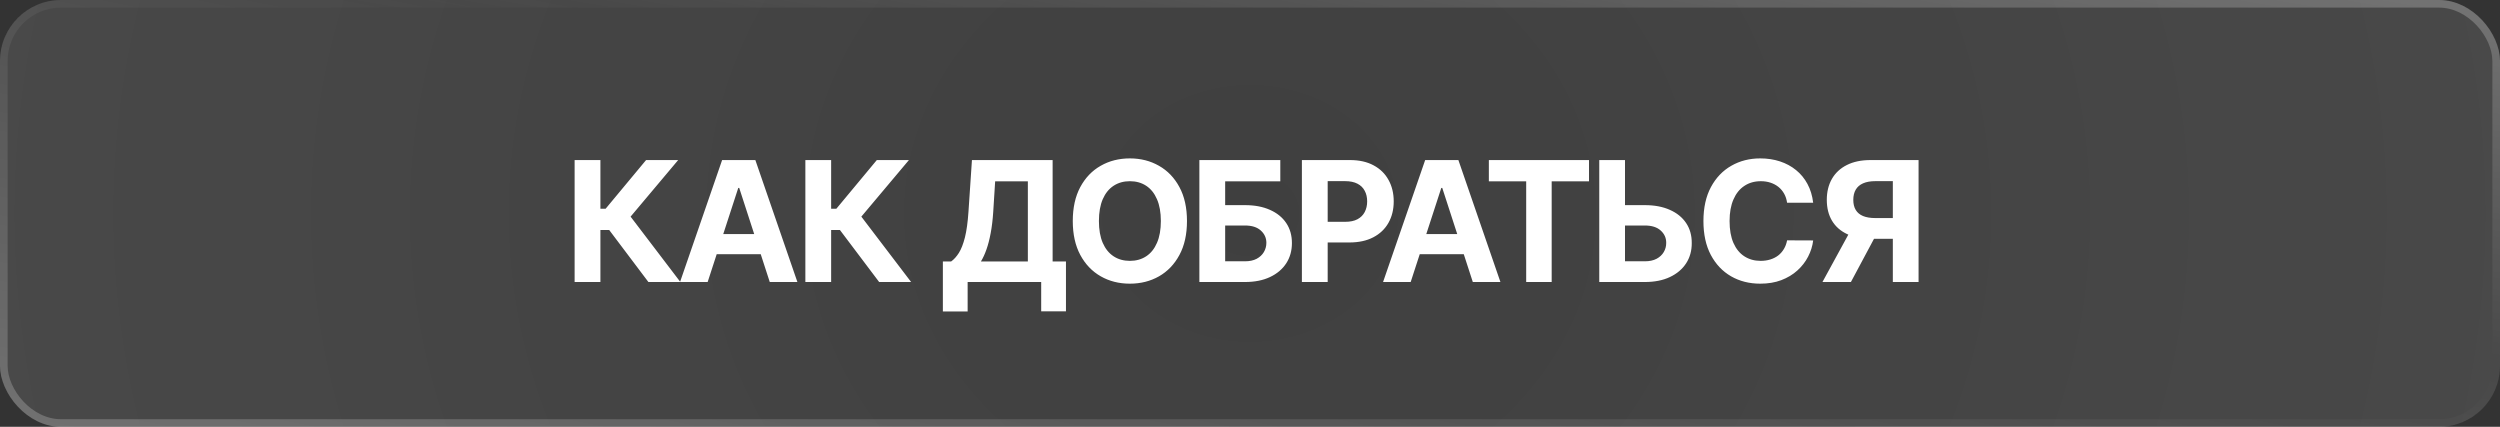 <?xml version="1.0" encoding="UTF-8"?> <svg xmlns="http://www.w3.org/2000/svg" width="164" height="28" viewBox="0 0 164 28" fill="none"><rect x="0" y="0" width="164" height="28" fill="#333333" stroke="none"/><rect width="164" height="28" rx="4" fill="white" fill-opacity="0.06"></rect><rect width="164" height="28" rx="4" fill="url(#paint0_radial_144_7155)" fill-opacity="0.1"></rect><rect x="0.25" y="0.25" width="163.5" height="27.5" rx="3.75" stroke="url(#paint1_linear_144_7155)" stroke-opacity="0.49" stroke-width="0.5"></rect><rect x="0.25" y="0.25" width="163.5" height="27.5" rx="3.75" stroke="url(#paint2_linear_144_7155)" stroke-opacity="0.24" stroke-width="0.5"></rect><path d="M42.535 18.5L39.965 15.09H39.387V18.5H37.695V10.5H39.387V13.695H39.727L42.383 10.5H44.488L41.367 14.211L44.633 18.5H42.535ZM46.422 18.5H44.61L47.371 10.5H49.551L52.309 18.5H50.496L48.493 12.328H48.43L46.422 18.5ZM46.309 15.355H50.59V16.676H46.309V15.355ZM57.672 18.5L55.101 15.09H54.523V18.5H52.832V10.5H54.523V13.695H54.863L57.519 10.5H59.625L56.504 14.211L59.769 18.5H57.672ZM61.852 20.43V17.152H62.395C62.58 17.02 62.749 16.832 62.903 16.59C63.057 16.345 63.188 16.008 63.298 15.578C63.407 15.146 63.485 14.581 63.532 13.883L63.759 10.5H69.052V17.152H69.927V20.422H68.302V18.5H63.477V20.43H61.852ZM64.348 17.152H67.427V11.895H65.282L65.157 13.883C65.123 14.412 65.067 14.88 64.989 15.289C64.913 15.698 64.821 16.056 64.712 16.363C64.605 16.668 64.484 16.931 64.348 17.152ZM77.866 14.5C77.866 15.372 77.701 16.115 77.37 16.727C77.042 17.338 76.594 17.806 76.027 18.129C75.462 18.449 74.826 18.609 74.12 18.609C73.409 18.609 72.771 18.448 72.206 18.125C71.641 17.802 71.195 17.335 70.866 16.723C70.538 16.111 70.374 15.37 70.374 14.5C70.374 13.628 70.538 12.885 70.866 12.273C71.195 11.662 71.641 11.195 72.206 10.875C72.771 10.552 73.409 10.391 74.12 10.391C74.826 10.391 75.462 10.552 76.027 10.875C76.594 11.195 77.042 11.662 77.37 12.273C77.701 12.885 77.866 13.628 77.866 14.5ZM76.152 14.5C76.152 13.935 76.067 13.458 75.898 13.07C75.731 12.682 75.495 12.388 75.191 12.188C74.886 11.987 74.529 11.887 74.12 11.887C73.712 11.887 73.355 11.987 73.05 12.188C72.745 12.388 72.508 12.682 72.339 13.07C72.172 13.458 72.089 13.935 72.089 14.5C72.089 15.065 72.172 15.542 72.339 15.93C72.508 16.318 72.745 16.612 73.05 16.812C73.355 17.013 73.712 17.113 74.12 17.113C74.529 17.113 74.886 17.013 75.191 16.812C75.495 16.612 75.731 16.318 75.898 15.93C76.067 15.542 76.152 15.065 76.152 14.5ZM78.679 18.5V10.5H83.988V11.895H80.371V13.457H81.671C82.304 13.457 82.85 13.56 83.308 13.766C83.769 13.969 84.125 14.257 84.375 14.629C84.625 15.001 84.75 15.44 84.75 15.945C84.75 16.448 84.625 16.892 84.375 17.277C84.125 17.66 83.769 17.96 83.308 18.176C82.85 18.392 82.304 18.5 81.671 18.5H78.679ZM80.371 17.141H81.671C81.974 17.141 82.229 17.086 82.437 16.977C82.645 16.865 82.803 16.717 82.91 16.535C83.019 16.35 83.074 16.148 83.074 15.93C83.074 15.612 82.953 15.344 82.711 15.125C82.471 14.904 82.125 14.793 81.671 14.793H80.371V17.141ZM85.404 18.5V10.5H88.561C89.167 10.5 89.684 10.616 90.111 10.848C90.538 11.077 90.864 11.396 91.088 11.805C91.314 12.211 91.428 12.68 91.428 13.211C91.428 13.742 91.313 14.211 91.084 14.617C90.855 15.023 90.523 15.34 90.088 15.566C89.656 15.793 89.132 15.906 88.518 15.906H86.506V14.551H88.244C88.57 14.551 88.838 14.495 89.049 14.383C89.262 14.268 89.421 14.111 89.525 13.91C89.632 13.707 89.686 13.474 89.686 13.211C89.686 12.945 89.632 12.713 89.525 12.516C89.421 12.315 89.262 12.16 89.049 12.051C88.835 11.939 88.564 11.883 88.236 11.883H87.096V18.5H85.404ZM92.541 18.5H90.729L93.491 10.5H95.67L98.428 18.5H96.616L94.612 12.328H94.549L92.541 18.5ZM92.428 15.355H96.71V16.676H92.428V15.355ZM97.669 11.895V10.5H104.239V11.895H101.79V18.5H100.118V11.895H97.669ZM105.995 13.457H107.901C108.536 13.457 109.083 13.56 109.541 13.766C110.002 13.969 110.358 14.257 110.608 14.629C110.858 15.001 110.982 15.44 110.979 15.945C110.982 16.448 110.858 16.892 110.608 17.277C110.358 17.66 110.002 17.96 109.541 18.176C109.083 18.392 108.536 18.5 107.901 18.5H104.912V10.5H106.6V17.141H107.901C108.205 17.141 108.462 17.086 108.67 16.977C108.879 16.865 109.036 16.717 109.143 16.535C109.252 16.35 109.306 16.148 109.303 15.93C109.306 15.612 109.186 15.344 108.944 15.125C108.704 14.904 108.357 14.793 107.901 14.793H105.995V13.457ZM118.944 13.301H117.233C117.202 13.079 117.138 12.883 117.042 12.711C116.945 12.537 116.822 12.388 116.671 12.266C116.52 12.143 116.345 12.05 116.147 11.984C115.952 11.919 115.74 11.887 115.511 11.887C115.097 11.887 114.736 11.99 114.429 12.195C114.121 12.398 113.883 12.695 113.714 13.086C113.544 13.474 113.46 13.945 113.46 14.5C113.46 15.07 113.544 15.55 113.714 15.938C113.886 16.326 114.125 16.619 114.432 16.816C114.74 17.014 115.095 17.113 115.499 17.113C115.725 17.113 115.935 17.083 116.128 17.023C116.323 16.963 116.496 16.876 116.647 16.762C116.798 16.645 116.923 16.503 117.022 16.336C117.124 16.169 117.194 15.979 117.233 15.766L118.944 15.773C118.9 16.141 118.789 16.495 118.612 16.836C118.438 17.174 118.202 17.478 117.905 17.746C117.611 18.012 117.259 18.223 116.85 18.379C116.444 18.533 115.985 18.609 115.472 18.609C114.758 18.609 114.12 18.448 113.557 18.125C112.998 17.802 112.555 17.335 112.229 16.723C111.906 16.111 111.745 15.37 111.745 14.5C111.745 13.628 111.909 12.885 112.237 12.273C112.565 11.662 113.011 11.195 113.573 10.875C114.136 10.552 114.768 10.391 115.472 10.391C115.935 10.391 116.365 10.456 116.761 10.586C117.159 10.716 117.512 10.906 117.819 11.156C118.126 11.404 118.376 11.707 118.569 12.066C118.764 12.426 118.889 12.837 118.944 13.301ZM125.858 18.5H124.17V11.883H123.03C122.704 11.883 122.433 11.931 122.217 12.027C122.004 12.121 121.843 12.259 121.737 12.441C121.63 12.624 121.576 12.848 121.576 13.113C121.576 13.376 121.63 13.596 121.737 13.773C121.843 13.95 122.004 14.083 122.217 14.172C122.431 14.26 122.699 14.305 123.022 14.305H124.858V15.664H122.748C122.136 15.664 121.613 15.562 121.178 15.359C120.743 15.156 120.411 14.865 120.182 14.484C119.953 14.102 119.838 13.645 119.838 13.113C119.838 12.585 119.95 12.125 120.174 11.734C120.401 11.341 120.727 11.038 121.155 10.824C121.584 10.608 122.101 10.5 122.705 10.5H125.858V18.5ZM121.541 14.859H123.366L121.42 18.5H119.553L121.541 14.859Z" fill="white"></path><defs><radialGradient id="paint0_radial_144_7155" cx="0" cy="0" r="1" gradientUnits="userSpaceOnUse" gradientTransform="translate(82 14) scale(166.776 143.648)"><stop stop-color="white" stop-opacity="0"></stop><stop offset="1" stop-color="white"></stop></radialGradient><linearGradient id="paint1_linear_144_7155" x1="216.442" y1="-16.017" x2="208.693" y2="30.848" gradientUnits="userSpaceOnUse"><stop stop-color="white"></stop><stop offset="1" stop-color="white" stop-opacity="0"></stop></linearGradient><linearGradient id="paint2_linear_144_7155" x1="36.641" y1="37.683" x2="43.714" y2="1.394" gradientUnits="userSpaceOnUse"><stop stop-color="white"></stop><stop offset="1" stop-color="white" stop-opacity="0"></stop></linearGradient></defs></svg> 